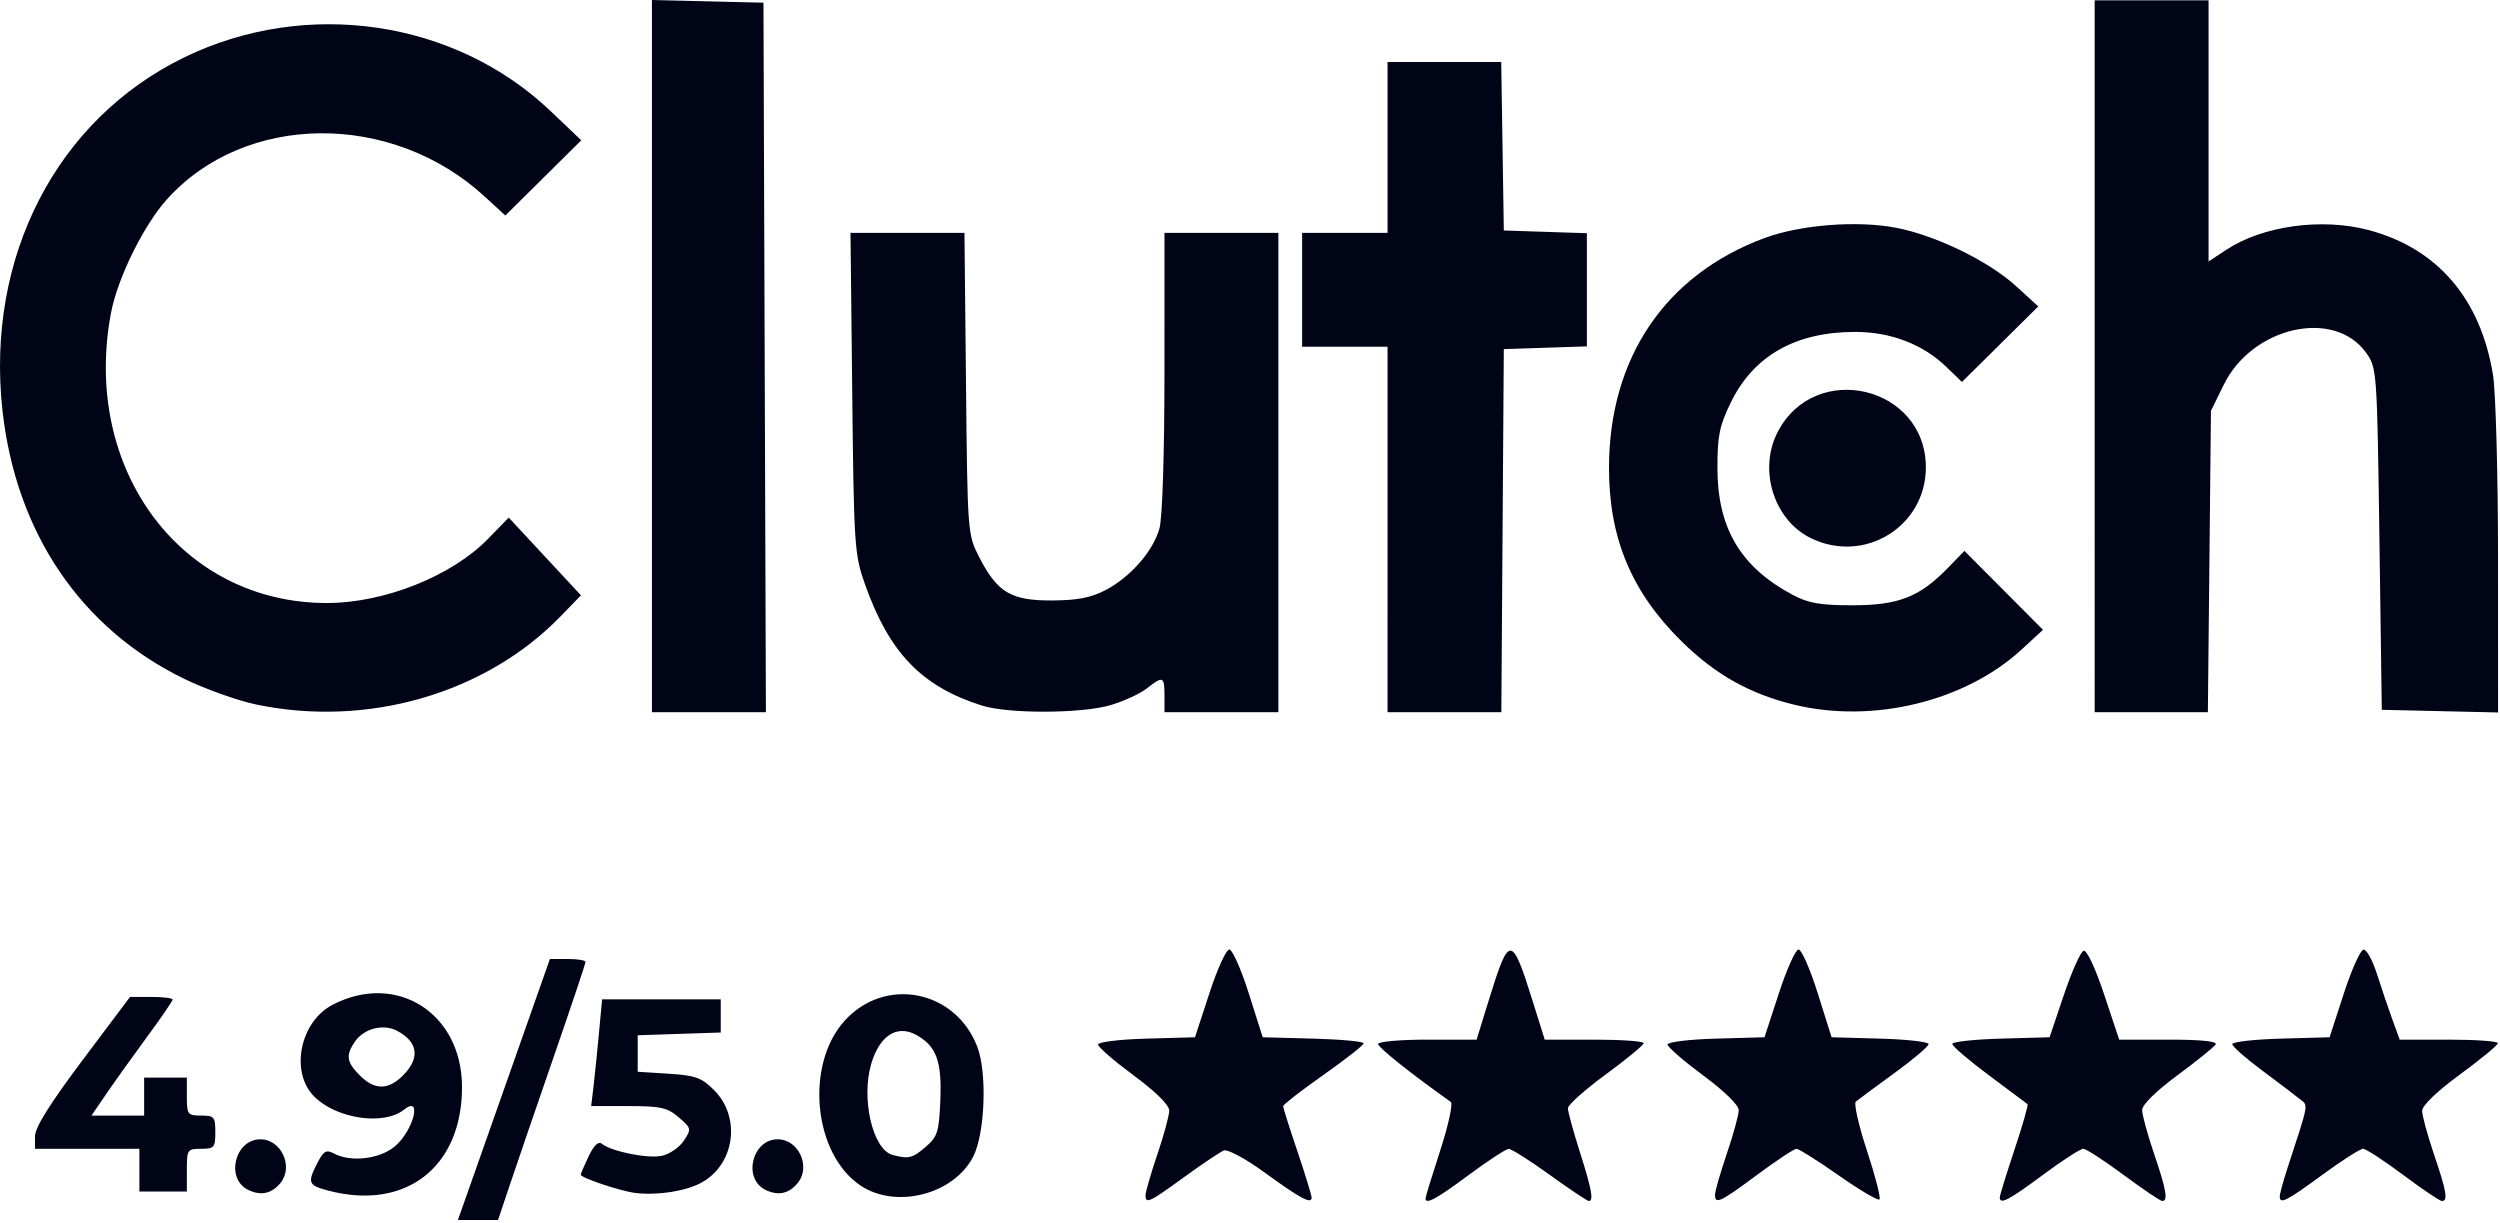 <?xml version="1.0" encoding="UTF-8"?> <svg xmlns="http://www.w3.org/2000/svg" width="546" height="267" viewBox="0 0 546 267" fill="none"><path d="M103.941 255.301C106.101 249.173 110.621 236.349 113.984 226.804L120.099 209.449L123.986 209.441C126.124 209.438 127.873 209.728 127.873 210.086C127.873 210.444 124.789 219.655 121.02 230.556C117.25 241.457 112.954 253.991 111.471 258.409L108.776 266.442H104.394H100.012L103.941 255.301ZM250.186 261.002C250.19 260.289 251.356 256.28 252.777 252.092C254.198 247.905 255.361 243.609 255.361 242.546C255.361 241.342 252.427 238.443 247.587 234.864C243.312 231.702 239.814 228.668 239.814 228.122C239.814 227.573 244.55 226.997 250.402 226.834L260.99 226.538L264.121 216.951C265.843 211.678 267.801 207.363 268.472 207.363C269.144 207.363 271.062 211.678 272.734 216.951L275.774 226.538L286.816 226.833C292.889 226.995 297.84 227.461 297.818 227.869C297.799 228.278 293.833 231.39 289.008 234.787C284.184 238.183 280.237 241.244 280.237 241.589C280.237 241.934 281.636 246.355 283.346 251.414C285.056 256.474 286.456 261.042 286.456 261.566C286.456 263.076 284.004 261.762 276.127 256.033C272.089 253.096 268.125 250.947 267.317 251.257C266.509 251.567 262.607 254.178 258.646 257.059C250.95 262.657 250.175 263.018 250.186 261.002ZM311.331 261.72C311.331 261.402 312.782 256.68 314.555 251.227C316.327 245.774 317.365 241.02 316.861 240.663C308.283 234.585 300.967 228.761 300.967 228.01C300.967 227.486 305.809 227.057 311.728 227.057H322.489L325.294 217.988C329.6 204.067 330.182 204.1 334.692 218.506L337.369 227.057H348.189C354.141 227.057 358.995 227.407 358.976 227.834C358.957 228.262 355.226 231.338 350.684 234.669C346.142 238.001 342.426 241.318 342.426 242.04C342.426 242.762 343.592 247.026 345.017 251.517C347.644 259.792 348.104 262.297 346.996 262.297C346.658 262.297 342.825 259.732 338.478 256.597C334.13 253.461 330.092 250.905 329.503 250.917C328.915 250.928 324.988 253.493 320.776 256.617C313.656 261.899 311.331 263.155 311.331 261.72ZM374.557 260.924C374.557 260.169 375.723 256.123 377.148 251.933C378.574 247.742 379.74 243.481 379.74 242.463C379.74 241.362 376.591 238.284 371.966 234.864C367.691 231.702 364.192 228.668 364.192 228.122C364.192 227.573 368.929 226.997 374.78 226.834L385.368 226.538L388.499 216.951C390.221 211.678 392.16 207.363 392.808 207.363C393.457 207.363 395.344 211.678 397.003 216.951L400.02 226.538L410.61 226.834C416.434 226.996 421.199 227.535 421.199 228.032C421.199 228.528 417.818 231.394 413.685 234.4C409.552 237.407 405.783 240.194 405.309 240.594C404.835 240.993 405.937 245.833 407.756 251.348C409.576 256.864 410.802 261.638 410.482 261.959C410.162 262.279 406.16 259.921 401.59 256.719C397.02 253.516 392.863 250.896 392.353 250.896C391.843 250.896 387.98 253.452 383.769 256.576C375.654 262.596 374.557 263.114 374.557 260.924ZM436.747 261.523C436.747 261.096 438.194 256.403 439.963 251.092C441.733 245.782 443.015 241.306 442.814 241.145C442.612 240.985 438.833 238.159 434.414 234.866C429.996 231.573 426.382 228.485 426.382 228.004C426.382 227.523 431.162 226.996 437.006 226.834L447.63 226.538L450.747 217.294C452.461 212.209 454.397 207.872 455.049 207.654C455.75 207.42 457.58 211.299 459.532 217.158L462.83 227.057H473.689C480.721 227.057 484.32 227.425 483.902 228.101C483.547 228.676 479.788 231.711 475.549 234.846C470.88 238.298 467.841 241.289 467.841 242.43C467.841 243.466 469.007 247.742 470.433 251.932C473.134 259.875 473.557 262.297 472.243 262.297C471.814 262.297 468.01 259.732 463.789 256.597C459.568 253.461 455.604 250.896 454.979 250.896C454.354 250.896 450.389 253.461 446.169 256.597C438.748 262.109 436.747 263.155 436.747 261.523ZM497.899 261.297C497.899 260.747 498.626 258.065 499.514 255.338C504.399 240.335 504.174 241.59 502.258 240.021C501.286 239.225 497.575 236.41 494.013 233.764C490.45 231.119 487.535 228.544 487.535 228.042C487.535 227.54 492.315 226.997 498.159 226.834L508.783 226.539L511.892 216.977C513.602 211.718 515.547 207.403 516.214 207.389C516.881 207.374 518.205 209.813 519.157 212.805C520.108 215.798 521.609 220.229 522.49 222.652L524.093 227.057H534.836C540.744 227.057 545.563 227.407 545.544 227.835C545.525 228.262 541.794 231.338 537.252 234.67C532.206 238.371 528.994 241.457 528.994 242.603C528.994 243.635 530.157 247.905 531.578 252.093C534.331 260.204 534.689 262.298 533.322 262.298C532.852 262.298 529.039 259.733 524.848 256.597C520.657 253.462 516.718 250.896 516.094 250.896C515.47 250.896 511.471 253.452 507.207 256.576C499.317 262.356 497.899 263.075 497.899 261.297ZM54.172 259.852C49.194 257.383 51.291 248.823 56.873 248.823C61.411 248.823 64.159 254.751 61.279 258.327C59.353 260.717 56.954 261.232 54.172 259.852ZM71.643 260.014C67.291 258.858 67.084 258.312 69.347 253.937C70.674 251.37 71.263 251.036 72.906 251.915C76.595 253.889 82.917 253.161 86.221 250.381C90.322 246.93 92.307 239.068 88.252 242.337C83.861 245.877 73.515 244.376 68.629 239.49C63.284 234.145 65.502 223.129 72.67 219.422C86.596 212.221 100.836 221.239 100.901 237.301C100.973 254.895 88.584 264.514 71.643 260.014ZM88.015 234.878C91.806 231.087 91.328 227.554 86.694 225.114C83.733 223.555 79.538 224.61 77.579 227.406C75.451 230.444 75.654 231.939 78.593 234.878C81.821 238.106 84.787 238.106 88.015 234.878ZM138.756 260.541C135.519 260.148 126.836 257.239 126.836 256.546C126.836 256.328 127.617 254.511 128.572 252.509C129.7 250.144 130.698 249.189 131.422 249.781C133.511 251.49 141.512 253.097 144.579 252.424C146.26 252.055 148.414 250.566 149.363 249.117C151.035 246.565 150.999 246.403 148.234 244.025C145.754 241.891 144.307 241.568 137.242 241.568H129.107L129.578 237.681C129.837 235.543 130.376 230.296 130.775 226.02L131.501 218.247H144.457H157.413V221.874V225.502L148.344 225.801L139.274 226.101V230.086V234.07L146.043 234.501C151.907 234.875 153.232 235.354 155.966 238.088C161.867 243.989 160.495 254.239 153.267 258.252C149.86 260.144 143.612 261.129 138.756 260.541ZM167.149 259.852C162.171 257.383 164.268 248.823 169.851 248.823C174.389 248.823 177.137 254.751 174.256 258.327C172.33 260.717 169.931 261.231 167.149 259.852ZM187.899 258.898C177.637 251.982 175.775 232.551 184.455 222.944C193.291 213.163 208.691 216.181 213.443 228.624C215.64 234.376 215.125 247.667 212.511 252.68C208.216 260.916 195.617 264.099 187.899 258.898ZM202.157 250.49C204.748 248.261 205.073 247.239 205.365 240.384C205.731 231.794 204.534 228.502 200.153 226.052C195.964 223.708 192.148 226.112 190.303 232.256C187.997 239.939 190.606 251.113 194.971 252.252C198.457 253.161 199.289 252.957 202.157 250.49ZM30.443 255.56V250.896H19.042H7.64V248.135C7.64 246.25 10.93 240.994 18.019 231.552L28.398 217.728H33.048C35.606 217.728 37.698 217.987 37.698 218.302C37.698 218.617 35.226 222.232 32.204 226.335C29.183 230.437 25.196 236.009 23.345 238.717L19.979 243.641H25.729H31.48V239.495V235.349H36.144H40.808V239.495C40.808 243.41 40.981 243.641 43.917 243.641C46.78 243.641 47.027 243.929 47.027 247.268C47.027 250.608 46.78 250.896 43.917 250.896C40.923 250.896 40.808 251.069 40.808 255.56V260.224H35.625H30.443V255.56ZM55.837 153.837C51.846 152.995 44.85 150.495 40.29 148.283C17.685 137.319 3.475 116.347 0.535 89.611C-3.144 56.143 12.363 26.067 40.29 12.508C66.922 -0.422 99.336 4.347 120.264 24.275L126.95 30.642L118.655 38.856L110.36 47.071L105.901 42.965C85.568 24.241 53.461 24.533 36.402 43.598C31.325 49.272 25.665 60.794 24.24 68.356C17.807 102.488 39.548 131.7 71.384 131.7C83.933 131.7 98.694 125.812 106.638 117.638L111.107 113.04L118.994 121.53L126.882 130.02L122.454 134.586C106.046 151.506 80.182 158.98 55.837 153.837ZM142.384 77.769V0L154.563 0.292L166.741 0.584L167.007 78.061L167.273 155.539H154.828H142.384V77.769ZM214.42 154.086C201.27 149.916 194.208 142.576 188.891 127.554C186.617 121.132 186.488 119.181 186.127 85.835L185.749 50.854H198.193H210.638L210.974 83.793C211.309 116.608 211.32 116.752 213.908 121.777C217.839 129.411 220.855 131.19 229.788 131.141C235.334 131.111 238.301 130.534 241.467 128.87C246.93 125.999 251.847 120.367 253.226 115.403C253.87 113.085 254.315 99.128 254.319 81.171L254.323 50.854H266.76H279.198V103.196V155.539H266.76H254.323V151.911C254.323 147.698 254.003 147.57 250.457 150.359C249.006 151.5 245.466 153.133 242.591 153.987C236.238 155.873 220.234 155.93 214.42 154.086ZM303.04 115.634V75.73H293.711H284.383V63.292V50.854H293.711H303.04V32.197V13.54H315.453H327.867L328.151 31.938L328.433 50.336L337.503 50.635L346.572 50.934V63.291V75.648L337.503 75.948L328.433 76.247L328.162 115.893L327.891 155.539H315.465H303.039L303.04 115.634ZM391.888 153.915C382.133 151.552 374.574 147.295 367.188 140.004C356.307 129.263 351.389 117.472 351.406 102.16C351.432 78.172 363.7 60.037 385.339 52C393.201 49.08 405.64 48.108 414.134 49.749C422.82 51.427 434.325 57.028 440.313 62.495L445.16 66.919L436.824 75.171L428.487 83.423L425.102 80.147C419.985 75.195 412.945 72.49 405.174 72.49C392.171 72.49 383.031 77.66 378.041 87.838C375.54 92.941 375.085 95.143 375.085 102.16C375.085 115.337 380.133 123.855 391.539 129.923C394.965 131.746 397.54 132.193 404.615 132.193C414.644 132.193 419.251 130.383 425.441 124.011L429.033 120.313L437.609 128.933L446.184 137.554L441.553 141.823C429.231 153.181 409.094 158.084 391.888 153.915ZM457.476 77.802V0.066H469.914H482.352V28.584V57.102L486.239 54.542C494.191 49.303 507.09 47.527 517.348 50.258C532.36 54.254 541.8 65.28 544.479 81.948C545.075 85.654 545.566 103.742 545.57 122.144L545.578 155.603L532.881 155.312L520.184 155.021L519.665 117.707C519.153 80.831 519.119 80.355 516.763 77.051C509.811 67.304 491.917 71.316 485.672 84.021L482.87 89.722L482.534 122.631L482.198 155.539H469.837H457.477L457.476 77.802ZM395.442 117.504C387.394 113.539 383.986 102.623 388.224 94.391C396.378 78.552 420.607 84.296 420.607 102.067C420.607 115.015 407.148 123.271 395.442 117.504Z" fill="#000416"></path></svg> 